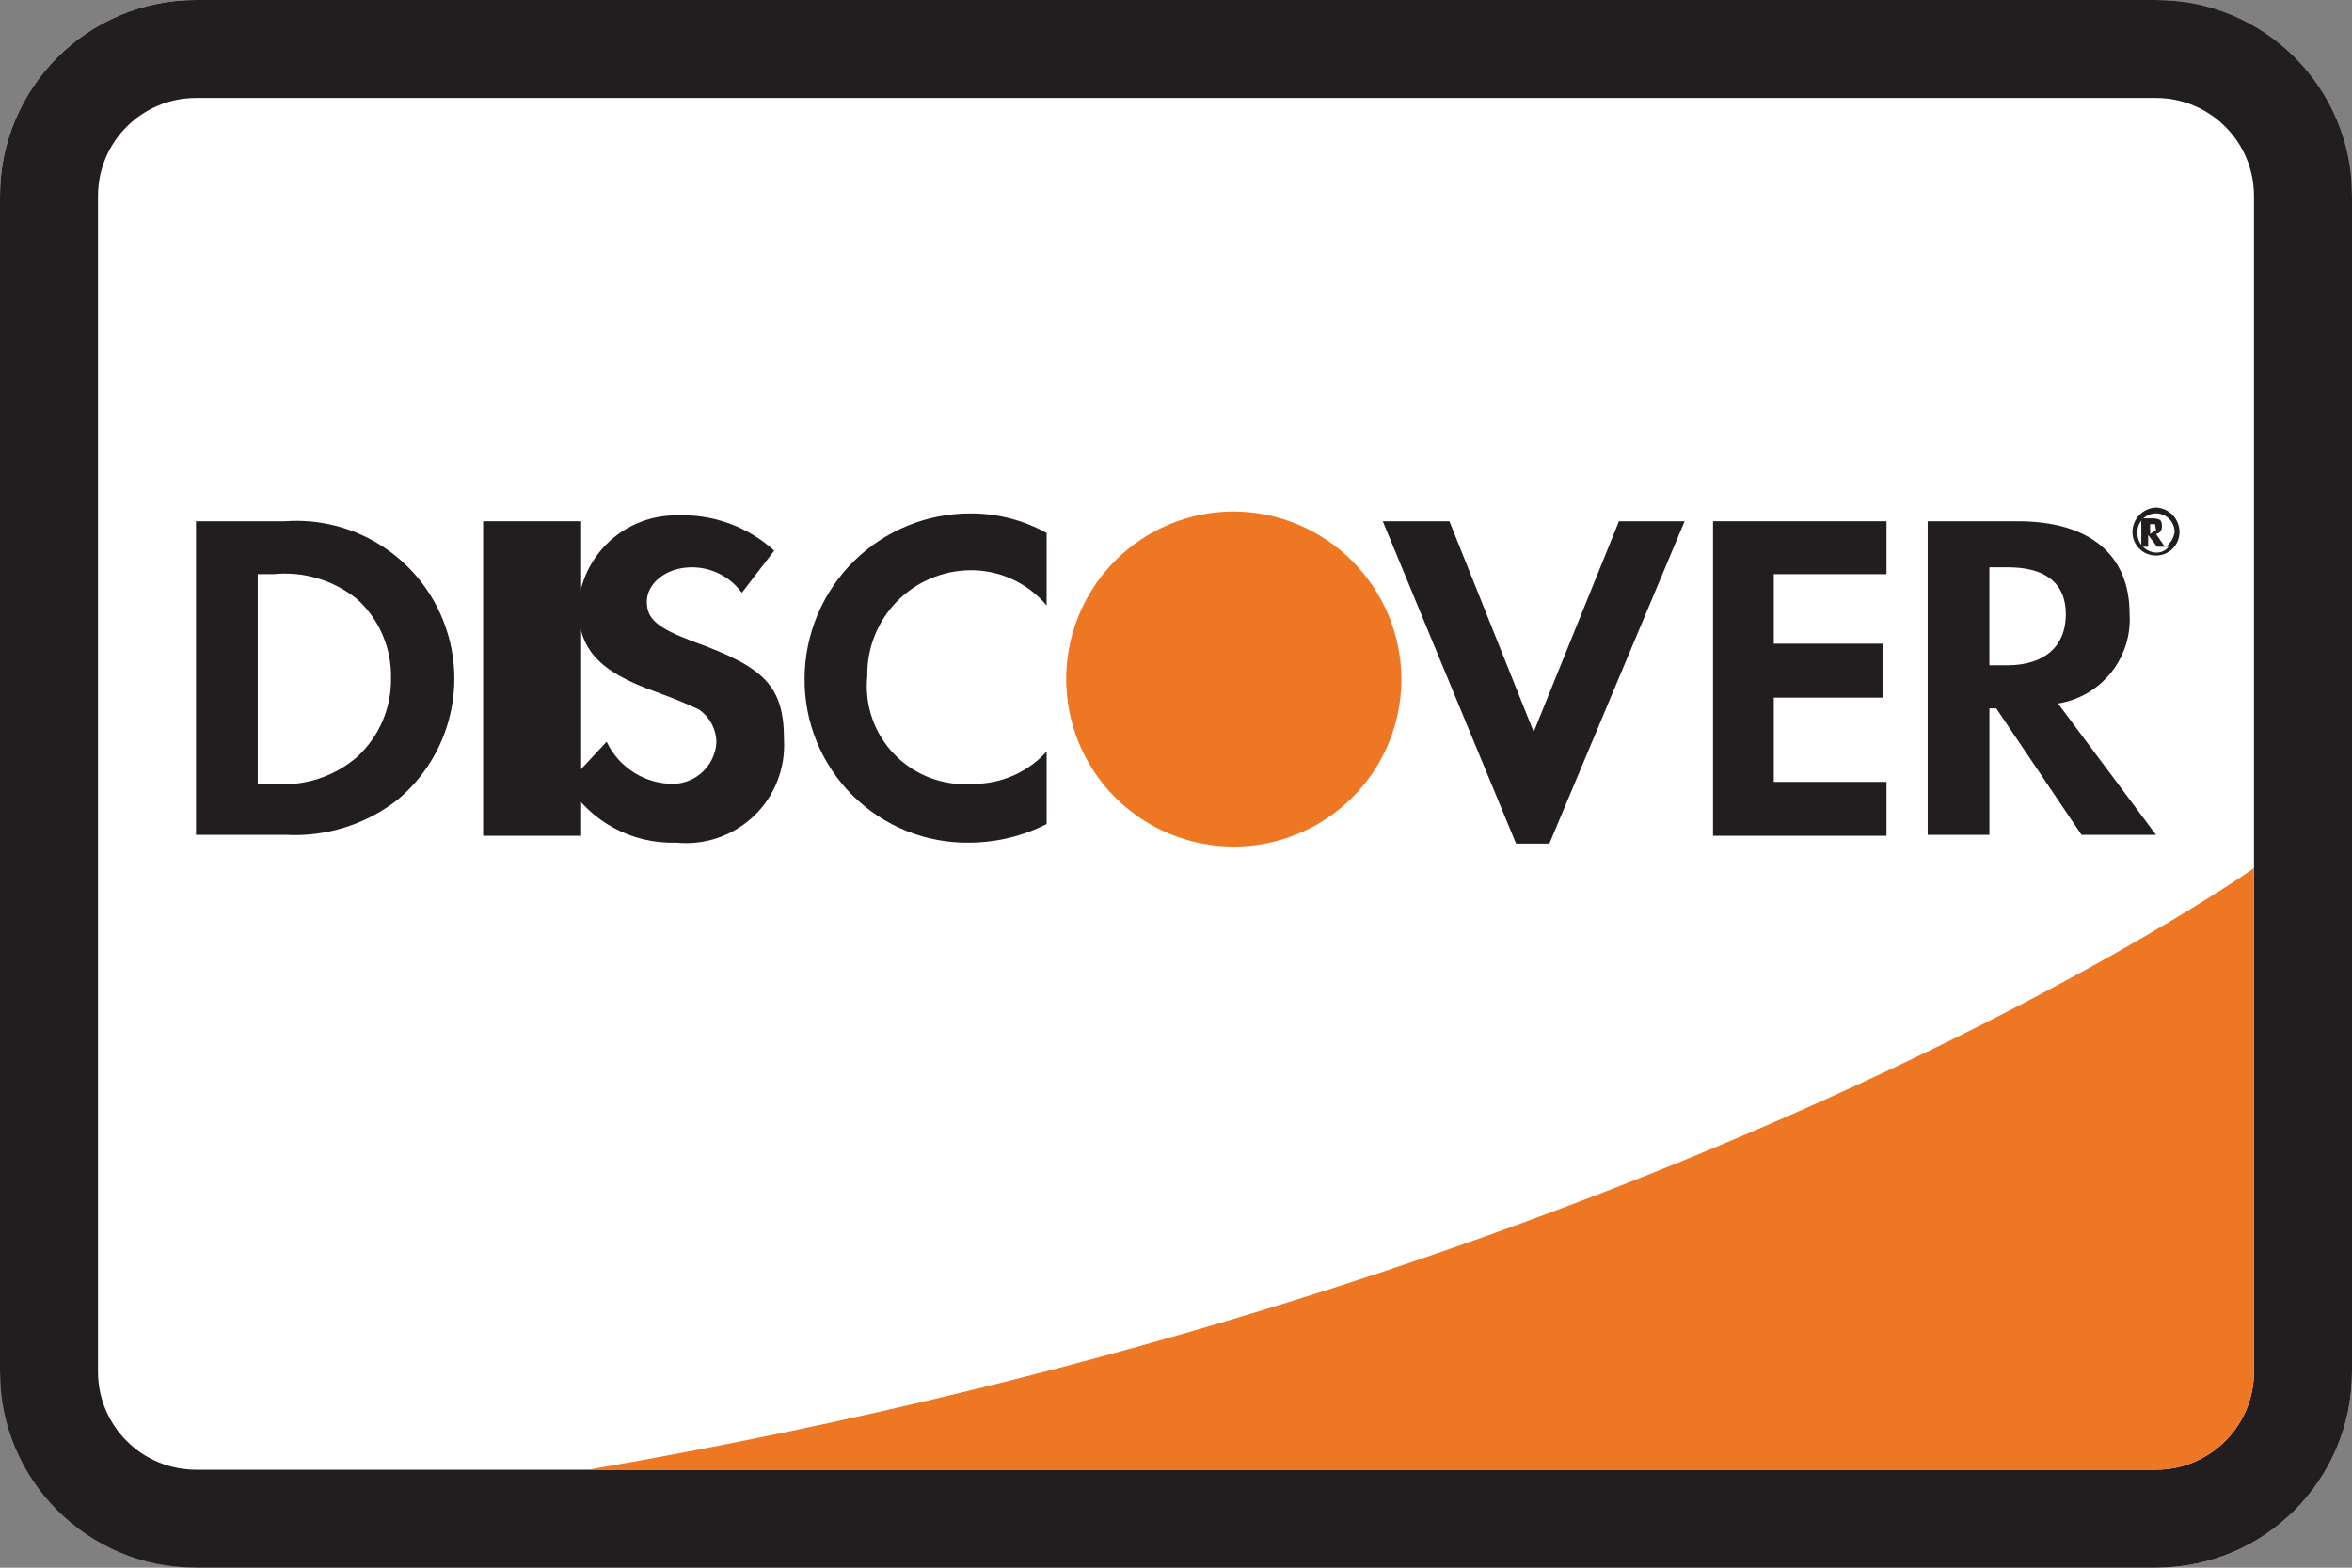 <?xml version="1.0" encoding="UTF-8"?><svg id="_レイヤー_2" xmlns="http://www.w3.org/2000/svg" viewBox="0 0 24 16"><rect x="0" y="0" width="24" height="16" fill="#808080" stroke="none"/><g id="Payment-Methods"><g id="discover-color"><rect width="24" height="16" rx="2" ry="2" fill="#fff"/><path id="card_bg-2" d="m22,1c.552,0,1,.448,1,1v12c0,.552-.448,1-1,1H2c-.552,0-1-.448-1-1V2c0-.552.448-1,1-1h20Zm0-1H2C.895,0,0,.895,0,2v12c0,1.105.895,2,2,2h20c1.105,0,2-.895,2-2V2c0-1.105-.895-2-2-2Z" fill="#221d1e"/><g id="discover"><path d="m23,8.86v5.14c0,.552-.448,1-1,1H6c11-1.89,17-6.14,17-6.14Z" fill="#ee7724"/><path d="m2.91,5.32h-.91v3.2h.91c.414.024.823-.104,1.15-.36.535-.449.721-1.191.458-1.838-.262-.647-.912-1.052-1.608-1.002Zm.74,2.4c-.236.207-.547.308-.86.28h-.16v-2.14h.16c.31-.031.619.062.86.26.222.206.346.497.34.8.005.303-.119.593-.34.8h0Z" fill="#221d1e"/><rect x="4.93" y="5.32" width="1" height="3.21" fill="#221d1e"/><path d="m7.08,6.55c-.37-.14-.48-.23-.48-.41s.19-.35.46-.35c.202,0,.391.097.51.26l.33-.43c-.272-.248-.632-.377-1-.36-.522-.002-.958.399-1,.92,0,.44.2.67.79.88.25.09.37.15.44.18.113.076.18.204.18.34-.015.229-.2.41-.43.42-.294.005-.564-.164-.69-.43l-.4.43c.235.386.659.615,1.11.6.291.03.58-.07.792-.271.212-.202.324-.486.308-.779,0-.55-.2-.74-.92-1Z" fill="#221d1e"/><path d="m8.21,6.92c-.005.449.171.881.49,1.198s.752.491,1.2.482c.271-.002.538-.067.78-.19v-.74c-.191.212-.464.332-.75.33-.297.025-.59-.083-.799-.296-.209-.213-.312-.508-.281-.804-.005-.283.103-.556.3-.759.197-.203.467-.318.75-.321.301-.003.587.129.78.36v-.74c-.235-.131-.5-.2-.77-.2-.448-.003-.879.173-1.198.488-.319.315-.499.744-.502,1.192h0Z" fill="#221d1e"/><polygon points="15.65 7.47 14.79 5.32 14.11 5.32 15.47 8.61 15.81 8.61 17.19 5.32 16.52 5.32 15.65 7.47" fill="#221d1e"/><polygon points="17.48 8.53 19.25 8.53 19.25 7.98 18.1 7.98 18.1 7.12 19.21 7.12 19.21 6.57 18.1 6.57 18.1 5.86 19.25 5.86 19.25 5.32 17.48 5.32 17.48 8.53" fill="#221d1e"/><path d="m21,7.18c.445-.071.762-.471.73-.92,0-.6-.41-.94-1.14-.94h-.92v3.2h.63v-1.29h.07l.87,1.29h.76l-1-1.34Zm-.52-.39h-.18v-1h.19c.38,0,.59.16.59.48s-.21.52-.6.52Z" fill="#221d1e"/><path d="m14.3,6.92c.004.693-.41,1.319-1.049,1.587s-1.376.124-1.867-.364c-.491-.488-.639-1.225-.375-1.865.264-.64.888-1.058,1.581-1.058.938.005,1.699.762,1.71,1.7h0Z" fill="#ee7724"/><path d="m22,5.45c.035-.005.06-.035.06-.07,0-.06,0-.09-.11-.09h-.1v.29h.07v-.12l.09.12h.08l-.09-.13Zm-.06,0h0v-.1h.05l.01.06-.06.04Z" fill="#221d1e"/><path d="m22,5.18c-.134.005-.24.116-.24.25,0,.133.107.24.24.24s.24-.107.24-.24c0-.134-.106-.245-.24-.25h0Zm.13.4c-.031.039-.08.062-.13.06-.053-.003-.103-.026-.139-.066-.036-.039-.054-.091-.051-.144,0-.068.036-.131.095-.165.059-.034.131-.034.19,0,.059.034.095.097.095.165-.009.06-.041.114-.09.15h.03Z" fill="#221d1e"/></g></g></g></svg>